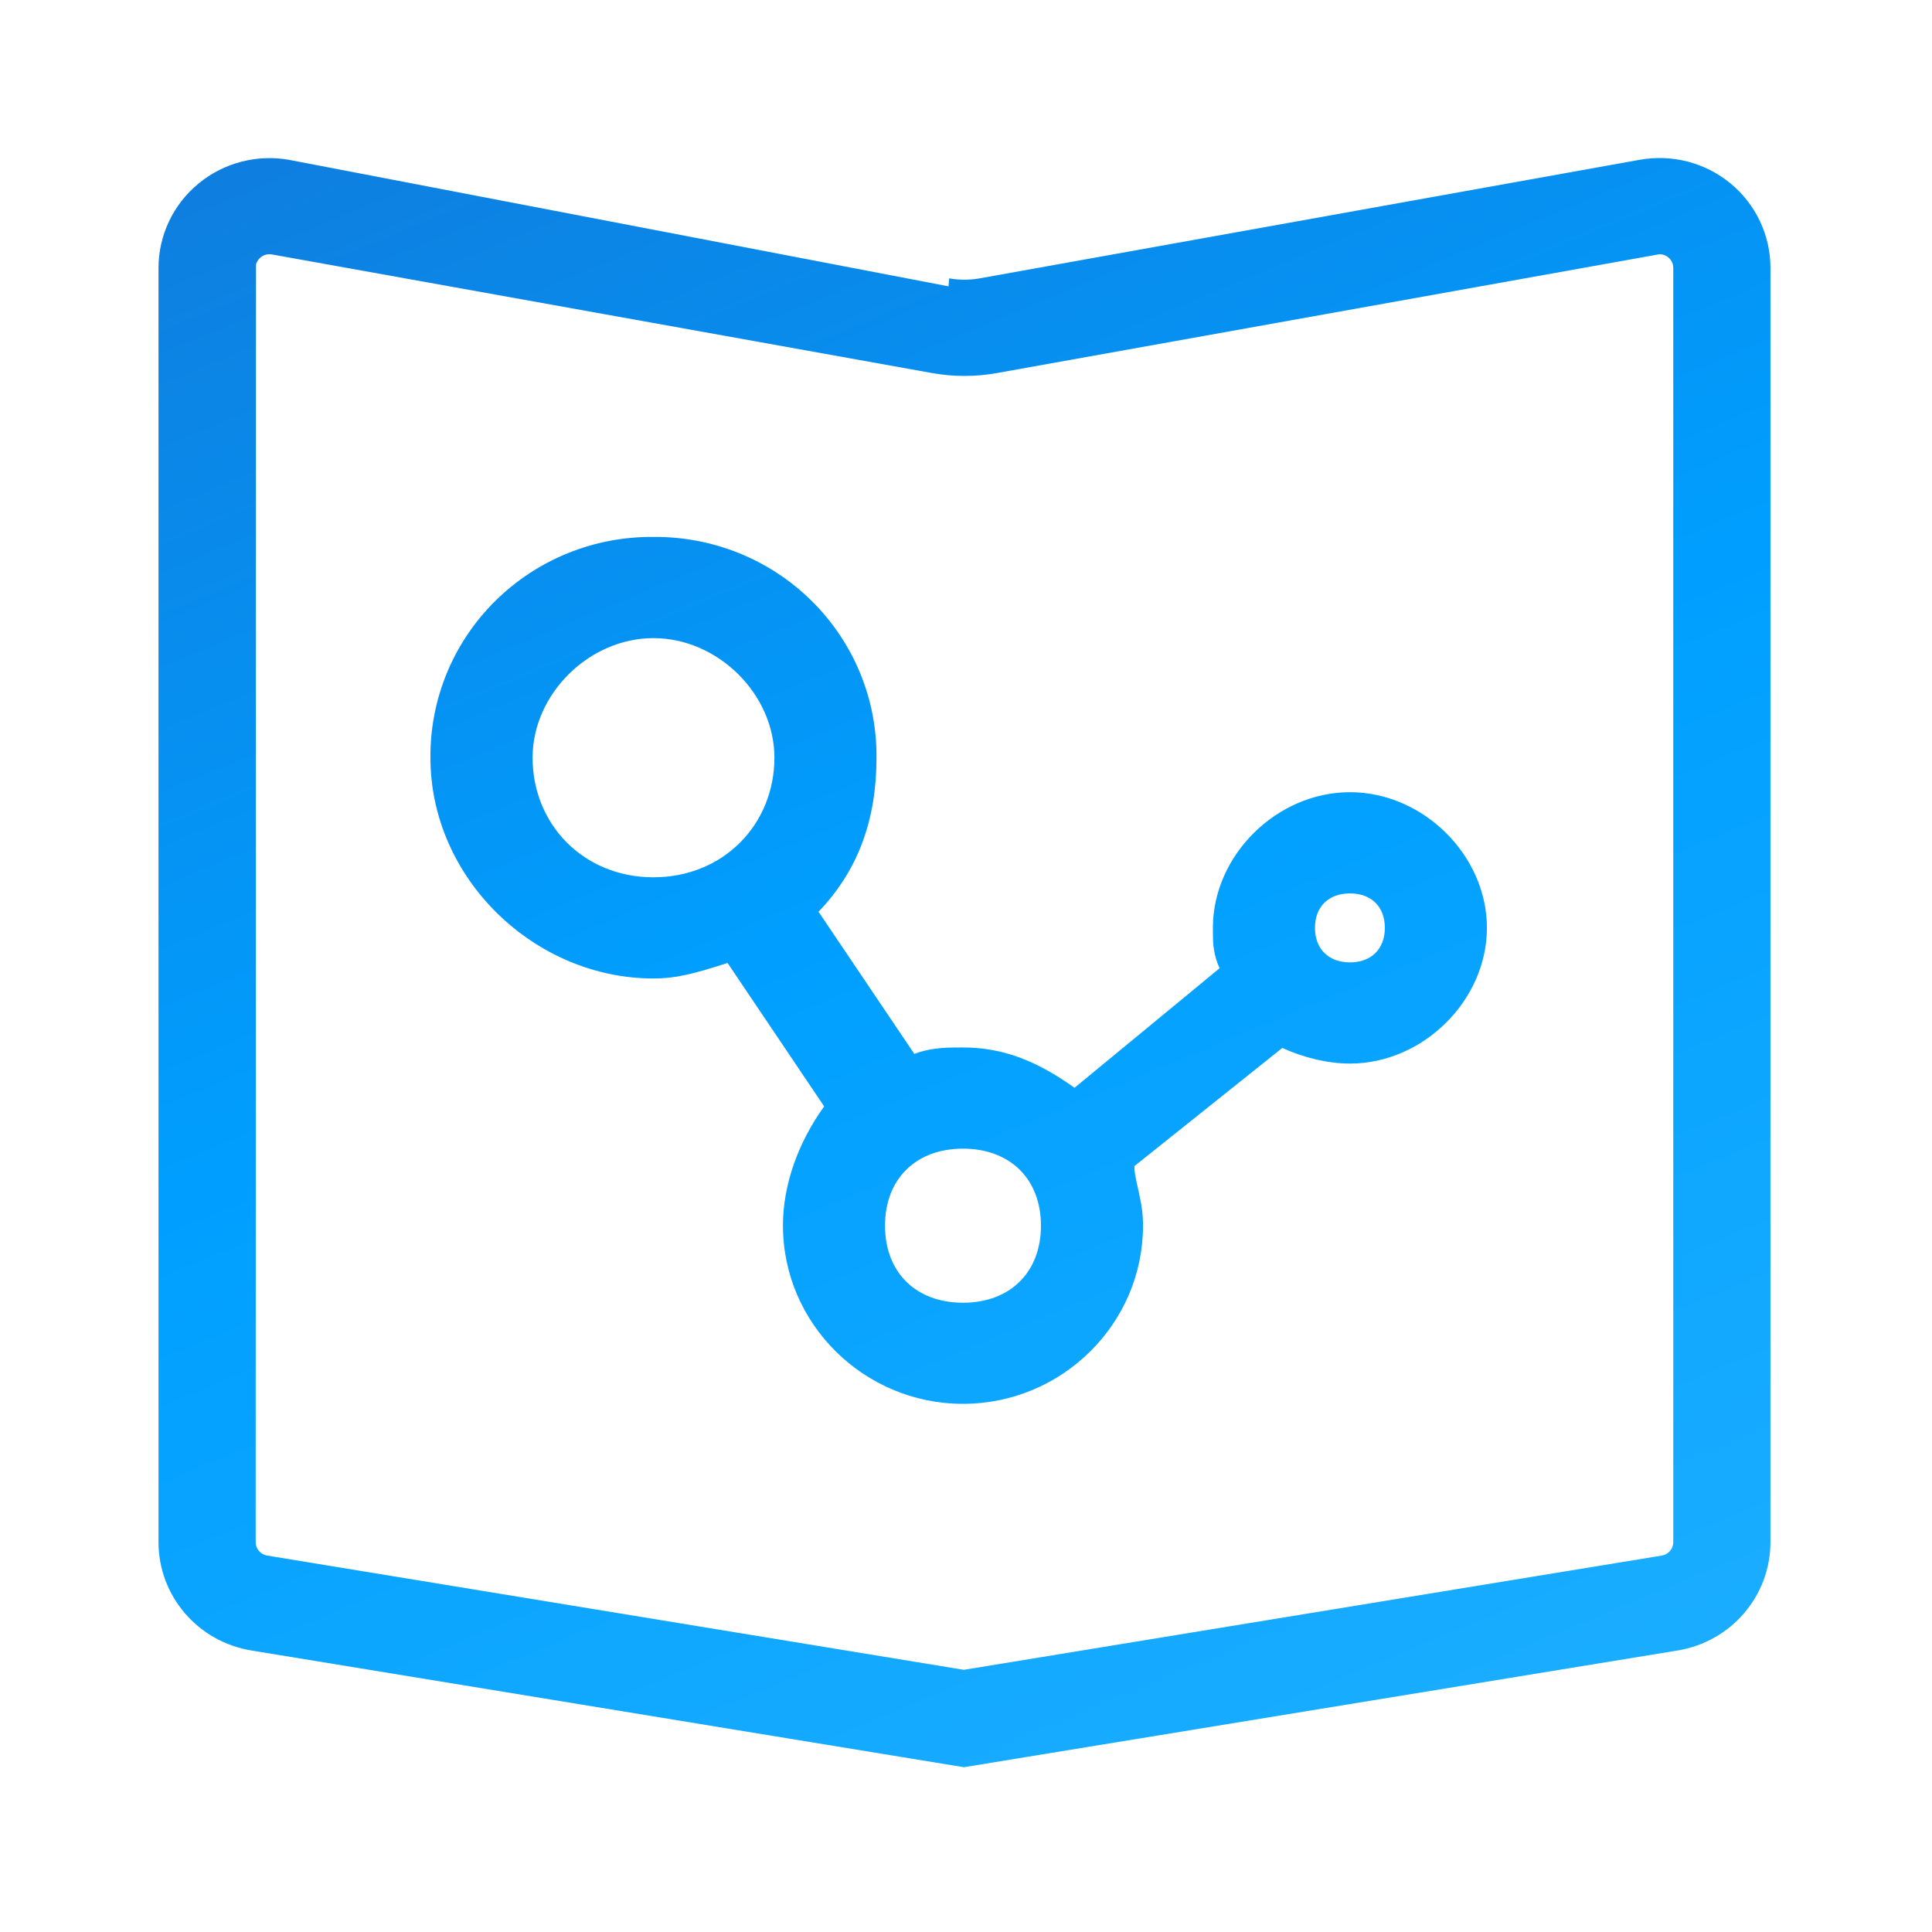<?xml version="1.0" encoding="UTF-8"?>
<svg width="24px" height="24px" viewBox="0 0 24 24" version="1.1" xmlns="http://www.w3.org/2000/svg" xmlns:xlink="http://www.w3.org/1999/xlink">
    <!-- Generator: Sketch 55.2 (78181) - https://sketchapp.com -->
    <title>知识图谱icon</title>
    <desc>Created with Sketch.</desc>
    <defs>
        <linearGradient x1="118.039%" y1="198.799%" x2="-6.307%" y2="-100.371%" id="linearGradient-1">
            <stop stop-color="#49C6FF" offset="0%"></stop>
            <stop stop-color="#009FFF" offset="51.839%"></stop>
            <stop stop-color="#2747A9" offset="100%"></stop>
        </linearGradient>
    </defs>
    <g id="知识图谱icon" stroke="none" stroke-width="1" fill="none" fill-rule="evenodd">
        <g id="知识图谱-(1)">
            <rect id="Rectangle" x="0" y="0" width="24" height="24"></rect>
            <path d="M20.643,19.324 C20.726,19.31 20.786,19.24 20.786,19.157 L20.786,3.327 C20.786,3.234 20.71,3.158 20.615,3.158 C20.613,3.158 19.439,3.369 12.385,4.634 C12.118,4.682 11.844,4.682 11.577,4.634 L3.379,3.161 C3.334,3.153 3.287,3.162 3.25,3.188 C3.212,3.214 3.187,3.253 3.18,3.288 L3.176,19.157 C3.176,19.24 3.237,19.31 3.319,19.324 L11.973,20.743 L20.643,19.324 Z M11.791,3.458 C11.916,3.48 12.044,3.48 12.169,3.458 L20.369,1.985 C20.771,1.913 21.184,2.02 21.498,2.279 C21.811,2.538 21.993,2.922 21.993,3.326 L21.993,19.157 C21.993,19.825 21.505,20.394 20.84,20.503 L11.973,21.953 L3.123,20.503 C2.457,20.394 1.969,19.825 1.969,19.157 L1.969,3.327 C1.97,2.923 2.151,2.54 2.465,2.281 C2.778,2.022 3.192,1.914 3.593,1.986 L11.783,3.557 L11.791,3.458 Z M15.15,12.028 C15.115,11.949 15.094,11.879 15.082,11.807 C15.069,11.732 15.067,11.677 15.067,11.526 C15.067,10.625 15.86,9.841 16.77,9.841 C17.679,9.841 18.471,10.625 18.471,11.526 C18.471,12.427 17.679,13.212 16.77,13.212 C16.49,13.212 16.188,13.136 15.929,13.018 L14.092,14.486 C14.092,14.561 14.099,14.595 14.143,14.794 C14.182,14.966 14.199,15.082 14.199,15.225 C14.199,16.444 13.193,17.439 11.962,17.439 C10.733,17.439 9.726,16.443 9.726,15.225 C9.726,14.718 9.915,14.192 10.238,13.744 L9.038,11.962 C8.597,12.105 8.384,12.155 8.117,12.155 C6.638,12.155 5.347,10.912 5.347,9.413 C5.341,8.683 5.631,7.981 6.152,7.466 C6.673,6.95 7.381,6.663 8.116,6.67 C8.853,6.663 9.562,6.949 10.083,7.465 C10.605,7.981 10.895,8.683 10.888,9.412 C10.888,10.184 10.661,10.811 10.168,11.326 L11.358,13.092 C11.443,13.059 11.533,13.038 11.63,13.026 C11.724,13.014 11.798,13.012 11.962,13.012 C12.454,13.012 12.876,13.175 13.348,13.513 L15.15,12.028 Z M6.616,9.412 C6.616,10.241 7.249,10.898 8.117,10.898 C8.986,10.898 9.62,10.241 9.62,9.412 C9.62,8.622 8.917,7.927 8.117,7.927 C7.318,7.927 6.616,8.622 6.616,9.412 Z M11.962,16.183 C12.548,16.183 12.931,15.805 12.931,15.226 C12.931,14.647 12.549,14.269 11.962,14.269 C11.376,14.269 10.994,14.647 10.994,15.226 C10.994,15.805 11.377,16.183 11.962,16.183 Z M16.77,11.098 C16.503,11.098 16.335,11.264 16.335,11.526 C16.335,11.788 16.504,11.955 16.77,11.955 C17.035,11.955 17.203,11.788 17.203,11.526 C17.203,11.264 17.035,11.098 16.77,11.098 Z" id="Combined-Shape" fill="url(#linearGradient-1)"></path>
        </g>
    </g>
</svg>